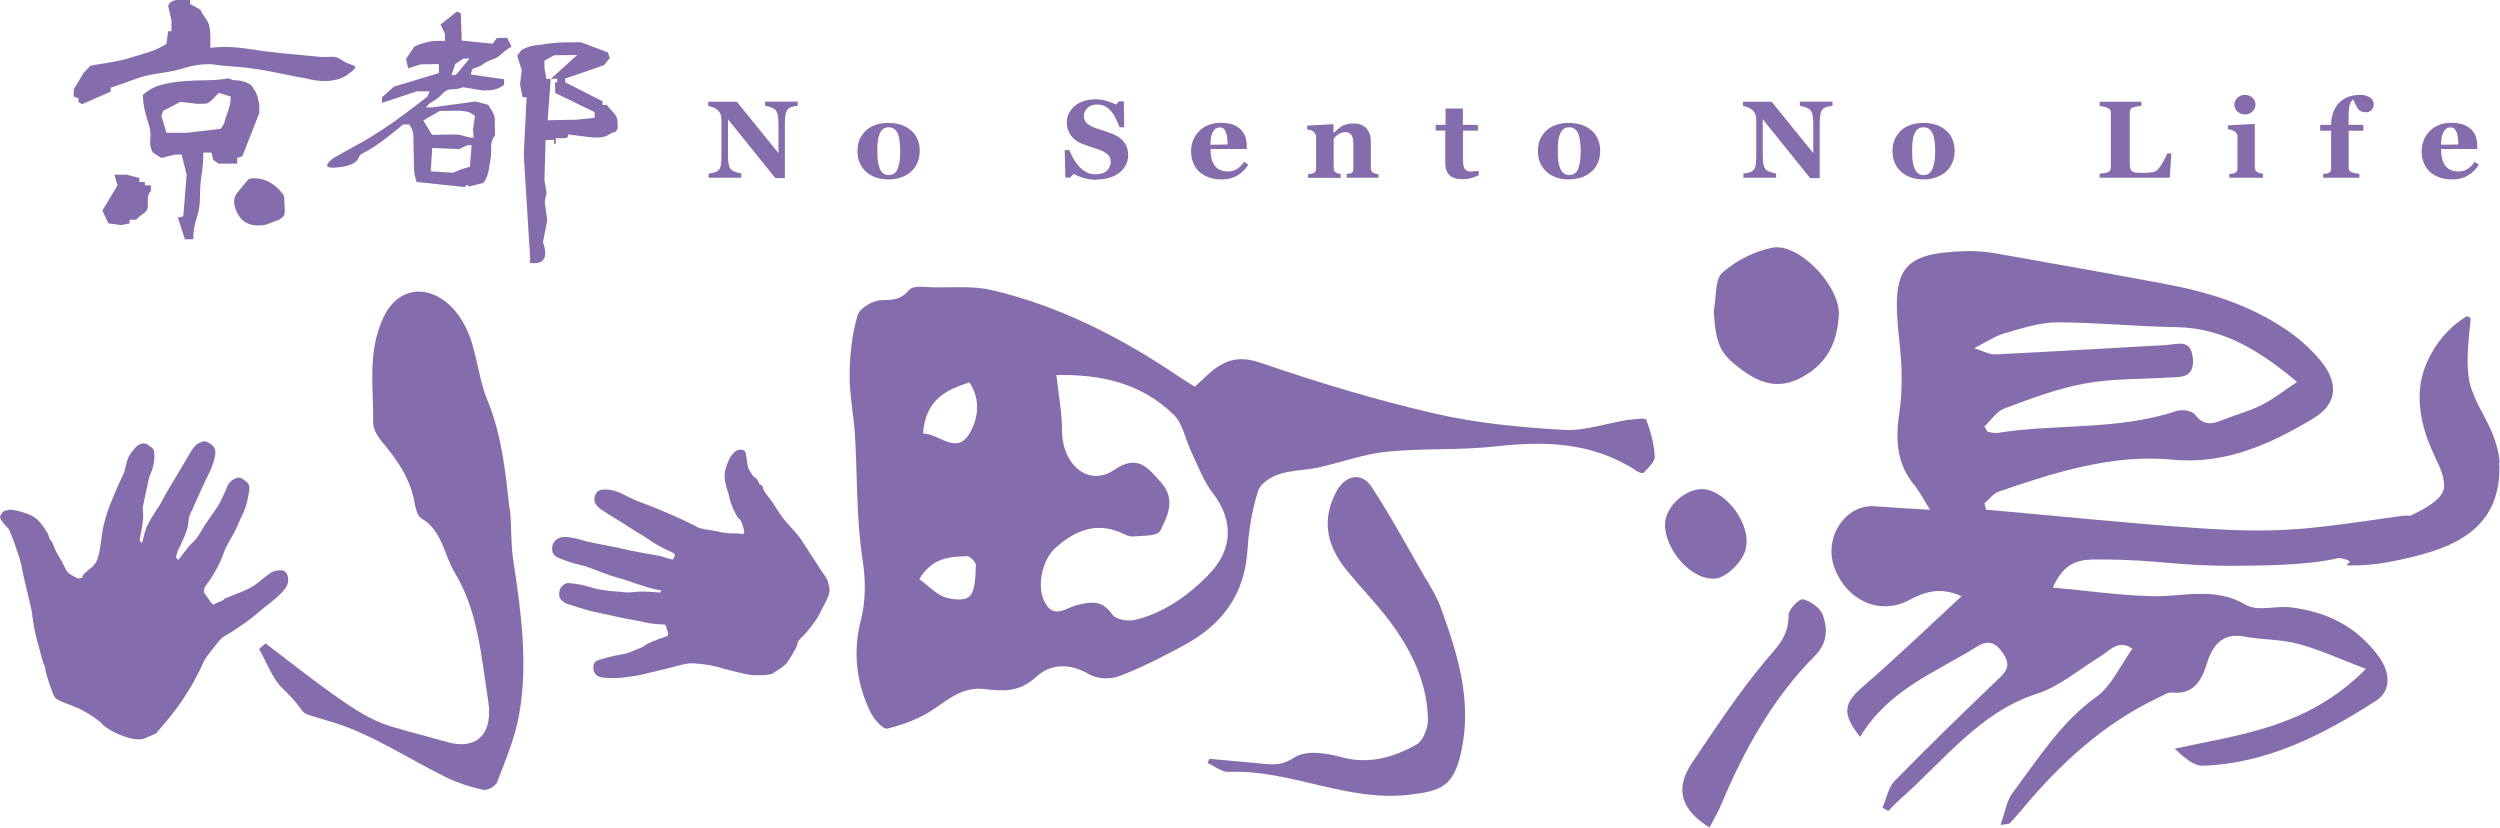 <?xml version="1.0" encoding="UTF-8"?> <svg xmlns="http://www.w3.org/2000/svg" id="_レイヤー_2" viewBox="0 0 194.65 64.43"><defs><style>.cls-1{fill:#856dad;stroke-width:0px;}</style></defs><g id="_レイヤー_1-2"><path class="cls-1" d="M62.12,8.24c-.08,0-.19.02-.33.05-.15.02-.28.08-.39.16-.1.08-.18.2-.22.39-.04.18-.07.45-.07.8v4.23h-.74l-3.69-4.58v2.78c0,.35.02.61.07.79.05.18.12.31.22.39.08.06.19.11.36.16.16.05.29.08.39.1v.33h-2.55v-.33c.11,0,.23-.03.37-.06.14-.03.26-.08.35-.15.11-.08.18-.2.22-.37.04-.16.06-.44.06-.82v-2.8c0-.14-.02-.27-.06-.39-.04-.12-.11-.23-.2-.32-.1-.09-.21-.17-.34-.22-.13-.05-.27-.1-.43-.13v-.33h2.23l3.24,4v-2.24c0-.36-.02-.62-.07-.79-.05-.17-.12-.3-.23-.39-.08-.06-.2-.12-.36-.17-.16-.05-.29-.08-.38-.09v-.33h2.54v.33Z"></path><path class="cls-1" d="M70.98,10.19c.21.19.36.42.47.69.11.27.16.56.16.87s-.05.6-.16.87c-.11.27-.26.51-.47.7-.22.21-.48.37-.79.48-.3.11-.65.17-1.05.17-.34,0-.65-.05-.94-.15-.29-.1-.54-.24-.76-.44-.21-.19-.38-.42-.5-.69-.12-.27-.18-.58-.18-.92s.05-.63.16-.89c.11-.26.27-.49.48-.7.21-.19.46-.35.76-.45.3-.11.64-.16,1.01-.16s.73.05,1.03.16c.3.11.55.26.76.45M69.91,13.08c.06-.16.11-.35.14-.57.03-.22.04-.48.04-.78,0-.2-.01-.42-.04-.67-.03-.25-.07-.45-.12-.59-.07-.18-.16-.31-.28-.41-.12-.1-.27-.15-.45-.15-.2,0-.36.05-.47.16-.12.11-.21.25-.27.42-.06.16-.1.34-.12.56-.02.21-.03.43-.03.67,0,.3.01.55.03.75.02.2.07.4.14.6.06.17.15.31.27.41.12.1.27.15.46.15.17,0,.31-.05.43-.14.12-.09.21-.23.28-.41"></path><path class="cls-1" d="M85.4,14c-.36,0-.7-.05-1.01-.14-.31-.09-.58-.2-.79-.32l-.29.29h-.36l-.05-2.14h.36c.08.2.18.42.31.64.12.23.27.43.43.61.17.19.36.34.57.46.21.12.46.17.74.17.38,0,.67-.09.87-.28.2-.19.3-.42.3-.7,0-.23-.09-.43-.26-.58-.17-.16-.44-.29-.79-.41-.23-.07-.45-.14-.64-.21-.2-.07-.38-.13-.55-.2-.4-.16-.69-.39-.89-.68-.19-.3-.29-.62-.29-.99,0-.23.05-.45.15-.67.1-.21.25-.4.44-.58.18-.16.42-.29.7-.39.29-.1.6-.15.94-.15s.64.05.92.14c.29.09.51.18.68.27l.25-.25h.36l.03,2.02h-.36c-.08-.22-.18-.44-.29-.67-.11-.23-.23-.42-.36-.57-.14-.16-.29-.29-.47-.39-.18-.1-.39-.14-.63-.14-.3,0-.55.08-.74.26-.19.17-.29.38-.29.63,0,.24.08.43.25.58.16.15.42.28.77.4.21.07.42.14.63.21.21.07.41.14.57.2.4.16.71.37.92.65.21.28.31.62.31,1.02,0,.26-.06.5-.18.74-.12.24-.28.44-.48.6-.22.17-.48.31-.77.4-.29.1-.63.14-1.02.14"></path><path class="cls-1" d="M97.18,12.84c-.1.16-.21.31-.35.45-.14.14-.29.26-.47.36-.18.11-.38.19-.57.24-.19.05-.41.08-.66.08-.41,0-.77-.06-1.07-.18-.3-.12-.54-.27-.74-.47-.2-.2-.34-.43-.44-.7-.1-.27-.14-.56-.14-.88,0-.28.05-.56.16-.82.1-.26.25-.49.45-.7.19-.2.43-.36.72-.48.29-.12.61-.18.96-.18.39,0,.71.05.96.14.25.1.46.23.62.39.16.16.28.35.35.56.07.22.11.44.11.68v.27h-2.82c0,.57.11,1.01.33,1.3.22.3.57.45,1.05.45.26,0,.5-.07.71-.21.21-.14.39-.33.53-.55l.32.23ZM95.58,11.26c0-.17,0-.34-.03-.51-.02-.17-.05-.32-.09-.43-.05-.13-.11-.23-.19-.3-.08-.07-.19-.1-.31-.1-.21,0-.39.11-.51.32-.13.22-.2.56-.21,1.03l1.34-.02Z"></path><path class="cls-1" d="M107.36,13.84h-2.51v-.3c.05,0,.12-.01.19-.02.07,0,.13-.02.17-.04.06-.03.1-.07.12-.13.03-.06.04-.14.04-.26v-1.95c0-.28-.05-.5-.16-.64-.1-.14-.26-.21-.46-.21-.11,0-.22.02-.31.05-.1.03-.19.08-.28.15-.08.06-.15.11-.2.17-.05.06-.09.11-.12.15v2.24c0,.1.01.18.04.24s.07.11.14.15c.04.02.1.05.17.07.07.02.13.03.2.04v.3h-2.54v-.3c.07,0,.14-.01.21-.02.07-.01.13-.02.18-.04.09-.03.15-.08.18-.14.03-.06.05-.15.05-.25v-2.43c0-.09-.02-.17-.07-.26-.05-.08-.1-.15-.18-.2-.05-.03-.11-.06-.19-.08-.08-.02-.16-.04-.25-.05v-.3l1.99-.11.06.06v.61h.02c.08-.07.17-.15.28-.25.11-.1.21-.18.31-.24.1-.07.24-.12.4-.17.17-.05.35-.07.53-.07.45,0,.79.13,1.02.39.23.26.34.6.34,1.02v2.05c0,.1.01.18.05.25s.09.11.17.15c.04.02.1.04.16.06.07.02.14.03.22.04v.3Z"></path><path class="cls-1" d="M115.13,13.65c-.18.08-.37.15-.57.21-.2.06-.45.09-.74.09-.43,0-.76-.11-.97-.32s-.32-.51-.32-.9v-2.56h-.75v-.45h.77v-1.27h1.35v1.27h1.17v.45h-1.16v2.29c0,.32.04.55.14.69.09.14.25.2.49.2.07,0,.18,0,.31-.02.13-.01.23-.02.28-.04v.35Z"></path><path class="cls-1" d="M123.96,10.19c.21.19.36.42.47.69.11.27.16.56.16.87s-.05.6-.16.87c-.11.27-.26.51-.47.7-.22.21-.48.37-.79.48-.3.11-.65.17-1.05.17-.34,0-.65-.05-.94-.15-.29-.1-.54-.24-.76-.44-.21-.19-.38-.42-.5-.69-.12-.27-.18-.58-.18-.92s.05-.63.16-.89c.11-.26.27-.49.48-.7.21-.19.46-.35.76-.45.3-.11.64-.16,1.01-.16s.73.05,1.03.16c.3.11.55.26.76.45M122.89,13.08c.06-.16.11-.35.14-.57.03-.22.04-.48.04-.78,0-.2-.01-.42-.04-.67-.03-.25-.07-.45-.12-.59-.07-.18-.16-.31-.28-.41-.12-.1-.27-.15-.45-.15-.2,0-.36.05-.47.16-.12.11-.21.25-.27.42-.06.16-.1.34-.12.56-.02.21-.03.43-.03.67,0,.3.01.55.03.75.02.2.07.4.14.6.06.17.16.31.28.41.12.1.27.15.46.15.17,0,.31-.05.43-.14.12-.09.21-.23.28-.41"></path><path class="cls-1" d="M142.69,8.24c-.08,0-.19.02-.33.05-.15.02-.28.08-.39.16-.1.08-.18.2-.22.39-.04.18-.07.45-.07.8v4.23h-.74l-3.69-4.58v2.78c0,.35.02.61.07.79.05.18.12.31.22.39.08.06.2.11.36.16.16.05.3.08.39.1v.33h-2.55v-.33c.11,0,.23-.03.37-.06.14-.03.26-.08.35-.15.11-.08.18-.2.22-.37.04-.16.06-.44.06-.82v-2.8c0-.14-.02-.27-.06-.39-.04-.12-.11-.23-.2-.32-.1-.09-.21-.17-.34-.22-.13-.05-.27-.1-.43-.13v-.33h2.23l3.24,4v-2.24c0-.36-.02-.62-.07-.79-.05-.17-.12-.3-.23-.39-.08-.06-.2-.12-.36-.17-.16-.05-.29-.08-.38-.09v-.33h2.54v.33Z"></path><path class="cls-1" d="M151.56,10.19c.21.19.36.42.47.69.11.27.16.56.16.87s-.05.6-.16.87c-.11.27-.26.51-.47.7-.22.21-.48.37-.79.48-.3.11-.65.17-1.04.17-.34,0-.65-.05-.94-.15-.28-.1-.54-.24-.76-.44-.21-.19-.38-.42-.5-.69-.12-.27-.18-.58-.18-.92s.05-.63.16-.89c.11-.26.27-.49.48-.7.21-.19.46-.35.76-.45.3-.11.64-.16,1.01-.16s.73.05,1.03.16c.3.11.55.26.76.45M150.49,13.08c.06-.16.1-.35.14-.57.03-.22.04-.48.04-.78,0-.2-.01-.42-.04-.67-.03-.25-.07-.45-.13-.59-.07-.18-.16-.31-.28-.41-.12-.1-.27-.15-.45-.15-.2,0-.35.05-.47.16-.12.11-.21.25-.27.42-.06.16-.1.34-.12.56-.02.21-.03.43-.03.67,0,.3.01.55.03.75.02.2.07.4.14.6.06.17.15.31.27.41.12.1.27.15.46.15.17,0,.31-.05.43-.14.12-.09.21-.23.28-.41"></path><path class="cls-1" d="M169.06,11.94l-.12,1.9h-5.46v-.32c.1,0,.21-.02.34-.04.13-.02.22-.04.26-.05.1-.04.17-.09.21-.16.04-.07.06-.16.06-.27v-4.18c0-.1-.02-.18-.05-.25-.03-.07-.1-.12-.22-.18-.09-.04-.19-.07-.31-.09-.12-.02-.22-.04-.29-.05v-.33h3.25v.33c-.09,0-.2.02-.32.04-.12.02-.23.04-.32.07-.11.04-.18.09-.22.17-.04.08-.05.16-.05.26v3.89c0,.18.01.33.04.43.03.1.07.18.15.23.07.05.17.09.3.1.13.01.31.02.54.02s.44-.01.65-.04c.21-.03.36-.08.45-.17.14-.14.29-.34.44-.6.15-.26.27-.49.36-.71h.3Z"></path><path class="cls-1" d="M176.22,13.84h-2.64v-.3c.07,0,.14-.01.21-.02.07,0,.13-.02.18-.04.09-.03.15-.08.19-.14.04-.06.05-.14.05-.25v-2.43c0-.1-.02-.18-.07-.26-.04-.07-.1-.13-.17-.18-.05-.03-.13-.07-.23-.1-.1-.03-.2-.05-.28-.06v-.3l2.04-.11.06.06v3.31c0,.1.02.18.06.25.04.07.1.12.18.15.05.03.12.05.18.07.07.02.14.03.21.04v.3ZM175.61,8.15c0,.21-.08.39-.24.54-.16.15-.36.22-.58.22s-.42-.08-.58-.22c-.16-.15-.24-.33-.24-.54s.08-.39.24-.54c.16-.15.36-.23.58-.23s.42.08.58.23c.16.15.24.33.24.54"></path><path class="cls-1" d="M184.82,8.09c0,.07-.01.15-.03.23-.02.08-.06.15-.11.21-.06.07-.12.12-.2.16s-.18.05-.33.05c-.22,0-.39-.08-.52-.23-.12-.15-.26-.41-.4-.76-.11.05-.2.17-.27.37-.07.2-.1.62-.1,1.27v.33h1.15v.46h-1.14v2.87c0,.11.02.19.08.25.05.06.11.1.2.13.07.02.15.04.26.07.11.02.21.03.29.04v.3h-2.82v-.3c.07,0,.14-.01.21-.02.07,0,.13-.02.18-.04.09-.03.15-.08.18-.14.03-.06.05-.14.05-.25v-2.91h-.85v-.46h.85c0-.3.04-.59.13-.86.08-.28.22-.53.4-.75.18-.22.41-.39.69-.52.29-.13.62-.2,1.01-.2.35,0,.61.07.8.2.19.13.28.3.28.51"></path><path class="cls-1" d="M192.99,12.84c-.1.16-.21.31-.35.45-.14.14-.29.26-.47.36-.18.11-.37.19-.57.24-.19.05-.41.08-.66.08-.41,0-.77-.06-1.07-.18-.3-.12-.54-.27-.74-.47-.2-.2-.34-.43-.44-.7-.1-.27-.14-.56-.14-.88,0-.28.05-.56.16-.82.1-.26.25-.49.45-.7.19-.2.43-.36.72-.48.29-.12.61-.18.96-.18.39,0,.71.05.96.14.25.1.46.23.62.39.16.16.28.35.35.56.07.22.11.44.11.68v.27h-2.82c0,.57.11,1.01.33,1.3.22.3.57.45,1.05.45.26,0,.5-.07.71-.21.21-.14.39-.33.53-.55l.32.23ZM191.4,11.26c0-.17,0-.34-.03-.51-.02-.17-.05-.32-.09-.43-.05-.13-.11-.23-.19-.3-.08-.07-.19-.1-.31-.1-.21,0-.39.11-.51.32-.13.22-.2.56-.21,1.03l1.34-.02Z"></path><path class="cls-1" d="M22.03,15.11c-.56-.72-1.29-1.24-2.27-1.23-.14,0-.34,0-.42.09-.3.32-.56.67-.84,1.01-.33.39-.33.82-.17,1.26.36,1.02,1.03,1.4,2.11,1.3.39-.04.71-.24,1.02-.33.73-.22.77-.59.69-1.17-.03-.31.04-.71-.12-.93"></path><path class="cls-1" d="M6.37,8.09l-.26-.15v-.29l-.37-.13v-.57l.77-1.27.53-.57c.53-.09,1.05-.17,1.58-.26.53-.09,1.03-.2,1.51-.35.48-.15.96-.29,1.45-.44.48-.15.94-.36,1.38-.64l.13-.99h.26v-.83l-.26-1.16c.09-.18.2-.29.33-.35.13-.06.28-.09.46-.09h.92v.31l.79.44c.09.19.22.4.39.64.18.23.29.47.33.7.04.23.07.49.07.77v.86c.96-.1,1.93-.08,2.89.08.96.15,1.91.27,2.83.36.92.09,1.84.18,2.76.26.92.09,1.15-.19,1.84.31.7.5,1.59.22.33,1.1-1.26.88-3.16.28-3.16.28-.61-.1-1.23-.22-1.84-.35-.61-.13-1.23-.25-1.84-.35-.61-.1-1.25-.18-1.91-.22-.66-.04-1.29-.11-1.91-.2-.7,0-1.36.1-1.97.29-.61.19-1.27.33-1.97.42-.7.09-1.36.25-1.97.48-.61.23-1.23.45-1.84.64v.31l-2.24.99ZM9.39,17.52l-.95-.13-.47-.99,1.18-1.97-.24-.83h.95l.99.26v.31h.43v.26h.47v.44c-.16.17-.24.36-.24.55v.64c0,.23-.11.42-.34.57s-.42.31-.57.48h-.51v.29l-.71.13ZM14.4,18.64l-.55-1.69.42-.11.26-3.24-.39-1.56h-.53l-1.05.26-.66-.42c-.17-.28-.24-.62-.2-1.04.04-.42,0-.82-.13-1.2-.13-.39-.24-.77-.32-1.14-.08-.37-.12-.74-.12-1.11.42-.39.92-.66,1.49-.8s1.14-.23,1.71-.27c.57-.04,1.14-.07,1.7-.07s1.16-.05,1.79-.15c.18.1.35.15.53.15s.35.02.53.07c.17.04.35.11.51.2.17.09.3.23.38.44.09.1.16.22.21.36.05.14.1.3.14.49s.07.35.07.48v.5l-1.32,3.38-.4.13v.44h-1.45l-.42-.29-.13-.57h-.64c0,.57-.04,1.14-.13,1.7-.09.56-.13,1.15-.13,1.75s-.09,1.16-.26,1.67c-.18.5-.26,1.05-.26,1.63h-.66ZM17.16,10.04c.17-.19.28-.38.33-.57.04-.19.11-.4.2-.64.09-.23.15-.44.2-.62.04-.18.07-.41.07-.69l-.92-.29c-.1.1-.22.22-.35.36-.13.14-.26.26-.38.35-.12.1-.27.14-.45.14h-.53l-1.29-.15-1.34.7-.13.42.39,1.29h1.58l2.63-.31Z"></path><path class="cls-1" d="M36.15,14.56l-3.71-.39c-.13-.35-.2-.72-.21-1.1,0-.38-.01-.76-.02-1.13,0-.37-.02-.77-.02-1.21,0-.43-.12-.78-.34-1.04h-.46c-.34.28-.68.56-1.04.84-.36.29-.72.55-1.08.8-.37.25-.74.47-1.12.66-.38.19,0,.91-2.05,1.06-1.21.09-.3-.61-.3-.61l.19-.15c.64-.37,1.28-.72,1.92-1.07.64-.35,1.24-.72,1.82-1.1.58-.38,1.16-.79,1.74-1.22.59-.43,1.18-.89,1.8-1.37l.18-.42h-.99l-2.72.9v-.44l.94-.83,3.49-1.05v-.7l-1.42.02-.97.31-.17-.72.64-.96c.2-.1.38-.18.54-.23.15-.05.34-.1.56-.15s.43-.08.65-.08h.65v-.55l-.35-.72,1.27-1.01.31.13.07,2.13,2.41.24.33-.44.79-.02.35.7c-.22.1-.46.27-.72.51-.26.24-.53.41-.79.49-.26.09-.5.21-.71.36-.21.15-.49.27-.82.36l-.15.44,2.61.37v.42c-.1.09-.21.16-.32.22-.11.06-.24.11-.39.15-.15.04-.31.07-.47.07s-.3,0-.42.02l-1.62-.26c-.22.1-.49.16-.81.16-.32,0-.59.13-.79.36-.21.23-.44.42-.71.57-.27.15-.45.31-.54.48h.46l3.38-.46.99.26c.12.18.23.36.34.55.11.19.17.38.17.57,0,.19.01.4.01.62s0,.43.02.62c-.22.28-.32.58-.31.92.01.34,0,.67-.06,1-.05.33-.1.63-.15.91-.05.28-.18.57-.38.88l-1.12.29-.17-.13-.15.15ZM36.87,10.73l-.04-.7.15-.99c-.2-.19-.42-.31-.64-.35-.22-.04-.44-.07-.65-.07s-.45,0-.72.01c-.27,0-.52.01-.74.01l-1.27.74.68,1.12c.32-.01.61-.02.88-.02s.53,0,.81-.01c.28,0,.55.03.81.12.26.09.5.13.72.13M35.95,13.16l.64-.17.13-1.69h-.33l-.64.31-2.1-.09-.11,1.82,1.75.11.66-.29ZM35.62,5.69l.94-1.14-.5.02-.62.42-.28.85h.31l.15-.15ZM41.28,20.18l-.5-8.11.22-4.5h-.31l-.2-.99.13-1.12-.35-1.12.33-.44c.32-.19.67-.31,1.03-.36s.73-.1,1.11-.15c.37-.05.77-.08,1.21-.09.43,0,.86-.01,1.28-.01l2.1.79.15.44-.44.55-3.03,1.05v.29l2.89,1.47.02.29h.33c.12.18.23.31.34.41.11.1.22.22.32.36s.16.31.17.5c.01.19.02.38.02.57l-.17.26c-.1,0-.23.05-.4.14-.16.1-.29.17-.4.21-.1.04-.26.07-.48.08-.22,0-.37.01-.46.01l-1.95-.24c0,.1-.02.18-.07.22-.04.04-.12.07-.23.07h-.67v.44h-.31.18v-.31l-.66.02-.09,3.11.17.99-.15.7.2,1.43-.34,1.74s.83,1.86-1.02,1.59M43.05,5.99l1.89-1.71-1.78.02-.77.42v.57l.15.86h.33l.18-.15ZM46.3,9.17v-.44l-3.07-1.49-.02-.83h.17v-.29l-.5.02-.24,3.22,2.26-.04,1.4-.15Z"></path><path class="cls-1" d="M126.87,32.67c-1.73.27-3.46.9-5.17.8-3.36-.2-6.75-.52-10.03-1.28-4.56-1.05-9.08-2.42-13.54-3.95-1.27-.43-2.23-.36-3.25.27-.65.4-1.18,1.01-1.85,1.6-.43-.27-.91-.56-1.38-.88-4.51-3.04-9.26-5.43-14.42-6.64-1.48-.35-3.05-.19-4.58-.22-.64-.01-1.54-.18-1.87.21-.66.78-1.27.77-2.12.79-.66,0-1.71.59-1.89,1.18-.43,1.44-.6,3.04-.62,4.57-.02,1.59.32,3.19.42,4.79.19,3.21.1,6.46.58,9.61.26,1.7.27,3.2-.13,4.79-.63,2.46-.34,4.84.72,7.07.28.58.99,1.43,1.35,1.35,1.28-.32,2.59-.8,3.69-1.57,1.23-.86,2.32-1.7,3.88-1.51,1.37.17,2.7.27,3.98-.92,1.14-1.06,2.64-1.12,4.14-.24.65.38,1.66.42,2.37.15,1.72-.65,3.39-1.51,5.03-2.4,2.82-1.52,4.74-3.78,4.96-7.52.09-1.51.36-3.05.81-4.47.18-.59.99-1.12,1.6-1.32.99-.33,2.07-.31,3.09-.53,1.78-.39,3.53-1.05,5.33-1.23,2.81-.28,5.66-.1,8.46-.41,3.84-.43,7.55-.36,11,1.91.16.11.48.22.55.14.34-.39.89-.86.86-1.27-.05-.97-.32-1.95-.66-2.85-.07-.17-.85-.07-1.29,0M75.53,46.39c-.33.4-1.35.32-1.96.11-.69-.24-1.27-.88-1.99-1.41,1.01-1.7,2.39-1.74,3.73-1.79.23,0,.69.48.67.72-.04.82-.02,1.86-.45,2.38M75.46,33.79c-1.01,1.63-2.31,0-3.59-.04.2-2.67,1.8-3.38,3.6-3.98.93,1.34.68,2.91-.01,4.02M94.05,44.81c-1.66,1.66-3.49,2.92-5.65,3.45-.57.14-1.51,0-1.81-.43-.8-1.15-1.66-.97-2.7-.73-.88.21-1.93,1.23-2.63-.39-.51-1.18-.1-3.12.88-4.01,1.55-1.42,3.24-2.09,5.21-1.19.28.13.59.29.88.26.74-.08,1.89,0,2.11-.45.54-1.1,1.24-2.41.08-3.73-1.06-1.21-1.85-2.24-3.66-1.01-2.02,1.37-4.07-.41-4.07-3.06,0-1.38-.27-2.77-.44-4.32,3.47-.06,6.61.61,9.16,3.12.69.68.9,1.96,1.38,2.94.51,1.06.93,2.22,1.62,3.11,1.7,2.18,1.57,4.51-.37,6.44"></path><path class="cls-1" d="M39.68,39.67c-.32-2.91-.61-5.79-1.74-8.54-.86-2.08-.8-4.54-2.18-6.5-1.77-2.51-4.62-2.65-5.91.09-1.26,2.68-.76,5.48-.79,8.24,0,.53.43,1.15.8,1.58,1.13,1.36,2.11,2.77,2.43,4.66.07.43.25,1.02.54,1.18,1.58.89,1.73,2.8,2.58,4.21,1.83,3.04,2.06,6.56,2.6,9.97.41,2.62-.93,3.87-3.21,3.21-5.19-1.49-5.19-1.02-9.67-4.29-1.5-1.1-2.97-2.26-4.46-3.39-.17.15-.33.3-.5.45.6,1.03,1.03,2.29,1.83,3.06,2.56,2.47.49,1.59,3.9,2.63,3.07.93,5.9,2.86,8.86,4.3.91.44,1.89.76,2.86.97.33.07.96-.28,1.09-.61.64-1.7,1.38-3.41,1.7-5.2.73-4.07.15-8.12-.46-12.16-.19-1.27-.11-2.59-.25-3.88"></path><path class="cls-1" d="M111.03,45.1c-1.39-2.41-2.72-4.87-4.23-7.18-.81-1.24-2.12-.92-2.81.46-1.03,2.06-.78,3.98.84,5.99,1.29,1.6,2.76,3.04,3.91,4.74,1.37,2.03,2.41,4.33,2.44,6.96,0,.65-.4,1.62-.88,1.89-1.82,1.03-3.74,1.57-5.87.99-1.18-.32-2.72-.57-3.65.03-.8.51-1.38.58-2.15.51-1.49-.14-2.97-.27-4.46-.41-.05.11-.11.22-.16.33.56.24,1.12.72,1.67.69,4.78-.2,9.24,2.38,14.12,1.77,2.4-.3,3.37-.61,3.97-3.34.88-4.02-.3-7.66-1.61-11.27-.28-.77-.72-1.48-1.13-2.19"></path><path class="cls-1" d="M135.51,28.72c1.68,1.25,3.21,1.71,5.26.37,1.71-1.12,2.26-2.7,2.4-4.44.2-2.32-3.09-5.74-5.14-5.37-1.39.26-2.83.99-3.94,1.96-.57.5-.46,1.98-.66,3.01.17,2.53.47,3.27,2.08,4.46"></path><path class="cls-1" d="M140.39,46.66c-.31-.07-1.13.79-1.13,1.23.01,1.64-.85,2.44-1.78,3.53-2.08,2.47-3.89,5.24-5.73,7.96-1.35,1.99-.92,3.64,1.35,5.05.34-.66.68-1.21.92-1.8,1.81-4.33,4.07-8.33,7.26-11.54,1.01-1.01,1.03-2.08.66-3.16-.2-.59-.97-1.13-1.56-1.27"></path><path class="cls-1" d="M133.59,45.04c.88-.1,2.13-1.35,2.34-2.32.44-1.97-1.58-4.5-3.28-4.63-1.37-.11-2.97,1.32-3.01,2.69-.06,1.92,2.02,4.47,3.95,4.26"></path><path class="cls-1" d="M194.63,36.02c-.09-.99-.39-1.89-.7-2.57-.31-.69-.6-1.2-.85-1.68-.13-.24-.24-.47-.34-.71-.11-.23-.21-.51-.28-.69-.16-.4-.26-.91-.3-1.48-.09-1.15.04-2.5.2-3.96v-.02c0-.05,0-.11-.03-.16-.08-.12-.23-.15-.35-.08-1.32.83-2.34,2.02-3.02,3.54-.33.76-.55,1.63-.57,2.59-.01.51.03.89.09,1.33.06.42.15.84.26,1.24.22.8.54,1.52.79,2.07.25.56.45.95.57,1.31.14.34.2.86.2,1.08,0,.27-.09.55-.37.87-.47.53-1.33,1.02-2.27,1.46-.18-.02-.38-.02-.6,0-6.99.98-9.17,1.44-16.2.94-5.42-.38-10.82-.94-16.23-1.42-.04-.16-.08-.33-.12-.49.36-.31.69-.77,1.1-.91,4.42-1.52,8.91-2.94,13.55-2.49,4.07.39,7.56-1.18,10.94-3.2,1.98-1.18,2.02-2.89.41-4.71-.7-.8-1.51-1.52-2.36-2.11-2.98-2.06-6.3-3.06-9.72-3.69-4.34-.81-8.68-1.58-13.03-2.35-.75-.13-1.51-.2-2.27-.18-5.1.15-5.89,1.29-5.25,6.95.21,1.86.28,3.82,0,5.65-.32,2.15-.18,3.98,1.16,5.61.42.51.73,1.12,1.24,1.93-1.65-.1-2.97-.17-4.29-.27-2.27-.19-4.01,2.38-3.18,4.72.92,2.6,3.53,3.79,5.78,2.61,1.18-.61,2.35-1.12,4.14-.33-2.74,2.53-5.17,4.88-7.72,7.07-1.44,1.24-1.63,2.08-.18,3.88,2.22-3.68,5.86-5.01,9.11-7.03.88-.55,1.47-.32,2.05.58.58.9.26,1.33-.38,1.93-2.73,2.61-5.45,5.25-8.1,7.96-.48.49-.63,1.38-.94,2.08l.45.25c.33-.33.65-.67,1-.98,3.35-2.96,6.16-6.73,10.54-8.13,1.74-.55,3.28-1.88,4.9-2.87.79-.48,1.47-1.43,2.57-.65-.95,1.32-1.65,2.93-2.8,3.74-2.74,1.95-4.54,4.83-6.55,7.51-.44.59-.57,1.49-.92,2.47.53-.08.66-.06.71-.12.33-.35.65-.71.96-1.08,3.03-3.65,6.44-6.73,10.58-8.69.37-.17.77-.46,1.13-.42,1.5.15,2.22-.73,2.66-2.18.46-1.54,1.28-2.49,2.93-2.18,1.39.27,2.85.2,4.21.57,1.68.45,3.29,1.2,5.27,1.95-4.53,4.58-9.75,5.09-14.89,6.21.73.69,1.48,1.35,2.21,1.33,4.92-.17,9.3-2.37,13.47-5.06,1.16-.74,1.14-2.15.24-3.4-1.77-2.45-4.16-3.53-6.86-3.87-1.18-.15-2.6.35-3.54-.21-2.43-1.43-4.85-.6-7.3-.66-2.47-.06-4.93-.42-7.7-.67.91-2.1,2.15-2.19,3.5-2.19,4.96,0,5.98.54,10.94.49,1.31-.01,5.37,0,7.85-.61,2.05.36-.71.63,1.49.58.73-.03,1.47-.1,2.21-.23.78-.14,1.39-.28,2.11-.45,1.38-.38,2.85-.74,4.38-1.87.75-.57,1.48-1.44,1.87-2.49.38-1.09.45-1.97.4-2.98M170.72,27.83c-.14-1.47-1.2-1.02-2.01-.97-4.45.24-8.89.52-13.34.73-.52.02-1.05-.3-1.66-.48,1-.51,1.65-.96,2.36-1.16,1.35-.38,2.73-.85,4.1-.85,3.09,0,6.17.33,9.26.37,3.53.05,6.42,1.73,9.42,4.27-1.02.67-1.85,1.34-2.77,1.8-1.01.5-2.11.78-3.16,1.21-.78.32-1.39.34-2.02-.47-.26-.33-1.03-.42-1.47-.27-4.56,1.52-9.31.96-13.94,1.7-.24.04-.49-.06-.74-.09-.08-.14-.16-.28-.24-.42.51-.48.95-1.17,1.53-1.39,2.05-.76,4.11-1.55,6.23-1.94,2.14-.4,4.34-.34,6.51-.47.96-.06,2.11.11,1.96-1.55"></path><path class="cls-1" d="M16.67,47.08s-.03,0-.05,0c-.09-.04-.21-.2-.26-.27-.13-.2-.28-.38-.41-.58-.1-.14-.08-.43.03-.57.5-.66.96-1.41,1.27-2.17.11-.26.19-.53.31-.79.23-.48.55-.98.79-1.46.14-.3.26-.6.4-.9.3-.6.47-1.05.58-1.72.07-.44.23-.86-.19-1.15-.11-.08-.28-.23-.42-.27-.33-.09-.84.26-.99.59-.13.3-.2.5-.34.79-.13.27-.28.6-.44.85-.29.45-.62.89-.92,1.33-.22.32-.46.79-.69,1.1-.21.29-.44.45-.67.72-.2.24-.58.76-.78,1.01-.02-.02-.05-.04-.07-.06-.11-.08-.15-.17-.08-.3.06-.13.06-.29.13-.41.28-.56.67-1.34.78-1.96.03-.18.02-.43.08-.61.1-.31.19-.45.32-.74.4-.9.75-1.71,1.19-2.59.18-.36.4-.9.48-1.3.07-.36.11-.74-.25-1-.27-.19-.49-.34-.78-.21-.3.13-.4.16-.59.43-.06.08-.16.18-.2.26-.24.42-.52.88-.77,1.3-.41.7-.78,1.31-1.2,2.01-.17.29-.37.73-.56,1.01-.39.59-.82,1.23-1.06,1.89-.04.12-.2.82-.24.94-.12-.02-.21-.12-.19-.23.1-.56.28-1.35.27-1.92,0-.14-.05-.48-.03-.62.1-.52.32-1.5.43-2.02.05-.23.05-.25.14-.47.22-.57.34-.93.33-1.55,0-.26,0-.41-.2-.59-.08-.07-.19-.11-.26-.19-.09-.09-.19-.12-.31-.13-.28-.02-.49.09-.68.29-.29.32-.46.52-.62.91-.17.42-.18.87-.38,1.27-.37.75-.69,1.52-1,2.3-.3.77-.54,1.57-.64,2.38-.05.43-.21,1.82-.49,2.15-.08.1-.2.26-.2.26,0,0-.56.45-.72.62s-.05.25-.16.27c-.11.01,0,.03-.19.05-.19.02-.35-.14-.62-.27-.26-.13-.42-.38-.48-.54-.06-.16-.48-.91-.63-1.15-.15-.24-.32-.8-.42-.91-.1-.11-.19-.27-.19-.27,0,0,.02-.18-.25-.59-.28-.42-.4-.56-.63-.8-.23-.24-.46-.35-.8-.49-.34-.14-.97-.29-1.19-.32-.21-.03-.2-.01-.48.05-.28.06-.34.25-.34.25-.15.11-.16.33-.05.49.12.18.26.35.41.52.09.1.2.18.25.33.09.27.22.53.32.8.12.33.23.67.34,1,.08.23.16.45.21.69.09.41.16.82.26,1.23.14.62.29,1.25.44,1.87.06.24.13.48.16.73.09.71.19,1.41.38,2.1.15.55.3,1.09.44,1.64.05.19.24.55.23.74,0,.22.59,1.98.73,2.15.2.26.79.43,1.73.82.94.4,1.85,1.14,1.85,1.14.37.57,2.62,1.68,3.5,1.22.18-.1.76-.28.89-.44.53-.63,1.07-1.26,1.56-1.92.39-.52.73-1.08,1.08-1.64.18-.29.33-.6.48-.9.15-.28.31-.55.42-.85.14-.35.36-.63.58-.92.16-.2.43-.53.59-.74.16-.2.32-.41.57-.54.19-.1.38-.21.56-.33.63-.42,1.28-.84,1.86-1.34.37-.32.75-.63,1.13-.92.41-.32.8-.65,1.11-1.06.2-.27.28-.43.27-.79-.02-.43-.27-.7-.62-.67-.3.02-.49.03-.76.21-.17.12-.37.28-.53.4-.17.14-.4.33-.58.46-.48.34-.56.35-1.09.59-.14.06-.74.3-.88.35-.04.01-.39.17-.47.18-.1.18-.53.31-.71.38l-.1.06Z"></path><path class="cls-1" d="M60.21,52.39c.07-.03.95-.56,1.1-.83.16-.27.69-1.03.76-1.38.07-.35.3-.51.45-.65.16-.14.79-.92,1-1.24.21-.32.4-.71.83-1.55.44-.85.14-1.14.13-1.38-.02-.27-.44-.77-.58-1-.28-.45-.59-.9-.88-1.35-.25-.39-.48-.79-.76-1.16-.37-.48-.69-.8-1.09-1.26-.32-.36-.56-.76-.82-1.16-.14-.22-.29-.44-.44-.64-.15-.2-.47-.53-.5-.8-.02-.13-.1-.22-.23-.27-.04-.01-.08-.06-.09-.1-.05-.15-.11-.3-.25-.4-.07-.05-.16-.1-.21-.17-.12-.16-.22-.33-.32-.5-.04-.07-.07-.16-.08-.24-.04-.31-.13-.72-.17-1.03-.02-.13-.11-.22-.24-.25-.35-.07-.57.08-.81.36-.24.28-.34.62-.47.96-.18.5-.14,1.01,0,1.51.07.27.18.53.23.8.09.49.35,1.06.59,1.5.13.24.28.25.38.51.09.24.3.86.15.89-.2.04-.38-.04-.58-.03-.36.02-1.07-.03-1.41-.15-.05-.01-.91-.17-1.04-.17-.19-.05-.37-.08-.54-.16-.33-.15-.64-.34-.97-.49-.71-.32-1.43-.64-2.15-.94-.56-.23-1.14-.43-1.7-.66-.41-.17-.89-.45-1.3-.62-.35-.14-.73-.25-1.12-.23-.16,0-.33.03-.47.1-.24.11-.4.61-.31.86.1.27.3.46.52.61.38.26.87.56,1.27.8.09.06.19.11.28.17.35.22.69.45,1.04.67.35.22.72.41,1.05.65.6.43,1.22.75,1.9,1.05.21.09.22.18.12.39,0,0-.1.15-.11.16-.71-.16-.61-.2-1.1-.32.1.07-.39-.07-.64-.1-.14-.02-.28-.04-.43-.07-.41-.08-.82-.16-1.23-.24-.25-.05-.49-.12-.74-.17-.76-.15-1.52-.3-2.28-.45-.44-.09-.84-.25-1.28-.33-.23-.04-.53-.09-.76-.08-.31,0-.6.16-.78.4-.09.11-.13.28-.14.44-.03.38.14.64.49.78.35.14.63.26.99.37.42.13.92.21,1.34.37.77.29,1.47.58,2.26.8.32.09.84.25,1.16.37.34.13.86.27,1.2.39.16.06.91.22,1.06.25-.03.04-.06.14-.06.14.2.06-.83-.07-1.44-.06-.32-.02-.97.1-1.26.06-.82-.09-1.65-.09-2.46-.32-.34-.1-.78-.23-1.13-.29-.3-.05-.61-.1-.91-.11-.26-.01-.59.3-.65.54-.11.47-.03.68.33.95.19.15.43.18.65.25.69.23,1.47.47,2.19.6.54.1,1.06.24,1.6.35.48.1.96.18,1.43.27.29.06.59.14.88.18.37.05.62.07.99.08.12,0,.18.05.21.17.02.1.12.36.15.46.03.11.02.25-.09.28-.05.02-.1.03-.15.05-.16.06-.04.03-.2.09-.03.01-.26.06-.28.07-.07.03-.11.08-.21.11-.07.03-.18.05-.25.08-.17.08-.13.07-.3.14-.17.07-.33.21-.49.3-.14.07-.36.16-.51.21-.3.11-.4.2-.71.28-.28.08-.7.13-.99.2-.31.07-.69.16-.99.26-.18.06-.45.1-.55.28-.22.39-.09,1.05.56,1.14.41.06.84.07,1.26.05.5-.03.99-.11,1.49-.19.34-.05.67-.15,1.01-.23.66-.16,1.33-.31,1.99-.49.49-.13.93-.26,1.44-.23.6.04,1.18.12,1.76.26.15.04.3.09.46.13.49.13.98.26,1.48.37.33.08.67.17,1.02.16.21,0,.42,0,.64,0,.15,0,.3-.03.45-.05l.38-.09Z"></path></g></svg> 